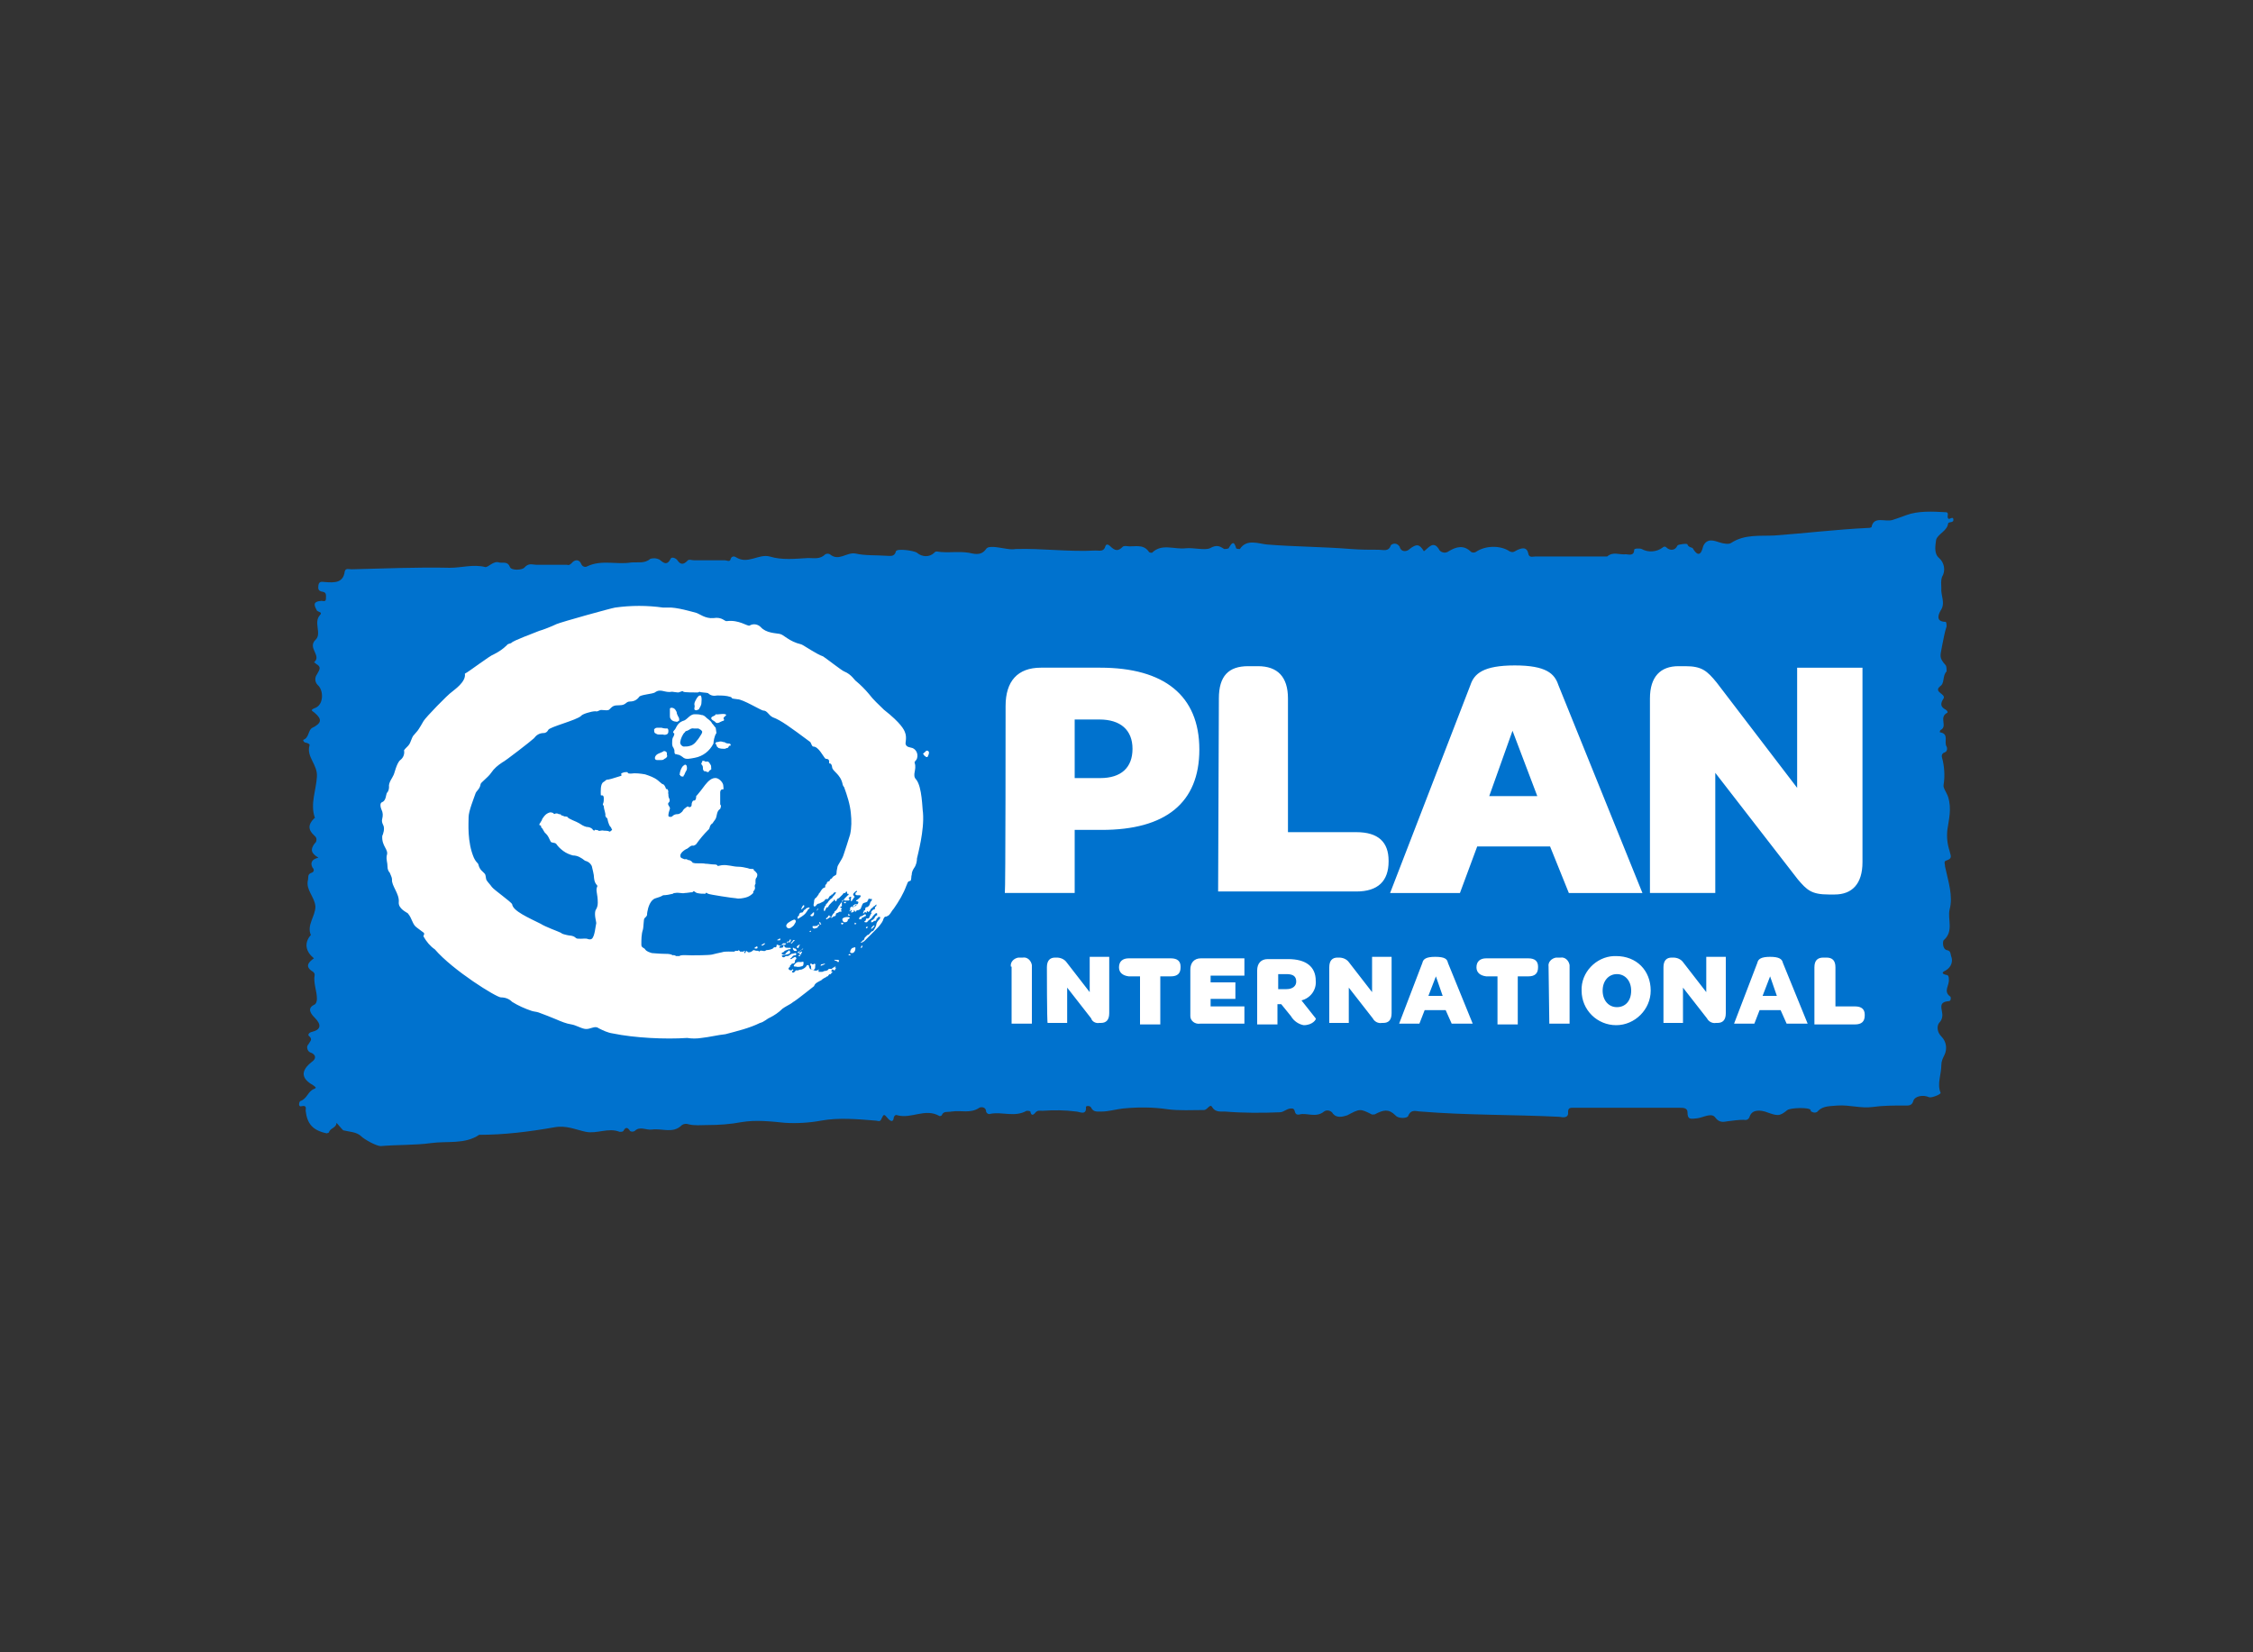 <?xml version="1.0" encoding="utf-8"?>
<!-- Generator: Adobe Illustrator 26.5.0, SVG Export Plug-In . SVG Version: 6.00 Build 0)  -->
<svg version="1.1" id="Laag_1" xmlns="http://www.w3.org/2000/svg" xmlns:xlink="http://www.w3.org/1999/xlink" x="0px" y="0px"
	 viewBox="0 0 300 220" style="enable-background:new 0 0 300 220;" xml:space="preserve">
<rect x="0" y="0" width="300" height="220" fill="#333333" stroke="none"/>
<style type="text/css">
	.st0{fill:#0072CE;}
	.st1{fill:#FFFFFF;}
</style>
<path class="st0" d="M44.8,149.5c0,0.7-0.9,0.7-1,1.3c-0.1,0-0.2,0.1-0.3,0.1c-1.9-0.4-2.6-1.3-2.8-3c0-0.3,0.2-0.8-0.6-0.6
	c-0.4,0.1-0.3-0.6-0.1-0.7c0.9-0.3,1-1.3,1.8-1.6c0.5-0.2,0.1-0.3-0.1-0.5c-1.6-0.9-1.7-1.9-0.2-3.1c0.6-0.4,0.6-0.9,0-1.2
	c-0.4-0.1-0.6-0.4-0.6-0.8c0-0.1,0.1-0.3,0.2-0.4c0.2-0.4,0.6-0.6,0-1.1c-0.1-0.1,0-0.4,0.4-0.5c1.3-0.3,1.3-1,0.4-1.9
	c-0.4-0.4-1.1-1.2-0.1-1.7c0.3-0.1,0.4-0.5,0.4-0.8c0-1.1-0.5-2.1-0.3-3.2c0-0.2-0.1-0.3-0.2-0.4c-1.2-0.7-0.6-1.3,0.1-1.8
	c-1.1-0.9-1.3-2-0.5-3l0.1-0.1c-0.6-1.3,0.6-2.5,0.6-3.8c-0.1-1.3-1.3-2.2-1-3.5c0.1-0.4-0.1-0.8,0.5-1c0.3-0.1,0.4-0.4,0.1-0.7
	c-0.3-0.6-0.1-1.1,0.8-1.3c-1-0.6-1.1-1.1-0.5-1.9c0.3-0.2,0.3-0.7,0.1-0.9l-0.1-0.1c-0.9-0.8-0.9-1.5-0.1-2.3
	c0.1-0.1,0.2-0.1,0.1-0.2c-0.6-1.8,0.2-3.6,0.3-5.4c0.1-1.6-1.4-2.6-1-4.1c0.1-0.2-0.1-0.3-0.4-0.4c-0.3,0-0.5-0.3-0.4-0.4
	c0.8-0.3,0.6-1.3,1.2-1.6c1.2-0.6,1.3-1.1,0.4-1.9c-0.4-0.4-0.9-0.4,0.1-0.8c1-0.5,1-2.3,0.2-3c-0.4-0.4-0.4-1-0.1-1.4
	c0.4-0.7,0.6-1-0.1-1.4c-0.1-0.1-0.2-0.2-0.3-0.2c1.1-0.9-0.9-1.9,0.2-3c0.9-0.8-0.3-2.3,0.6-3.3c0.4-0.4-0.2-0.4-0.4-0.6
	c-0.3-0.6-0.7-1.2,0.6-1.3c0.2,0,0.6,0.2,0.6-0.3c0-0.4,0.1-0.8-0.4-0.9c-0.8-0.1-0.6-0.6-0.6-0.9c0.1-0.6,0.6-0.4,0.9-0.4
	c1.3,0.1,2.4,0.1,2.6-1.4c0.1-0.5,0.6-0.3,0.9-0.3c4.4-0.1,8.7-0.3,13.1-0.2c1.6,0,3.1-0.5,4.7-0.1c0.4,0.1,1.1-0.9,1.9-0.6
	c0.5,0.1,1.1-0.2,1.4,0.6c0.2,0.5,1.6,0.4,1.9,0.1c0.6-0.7,1.1-0.4,1.6-0.4h4.1c0.2,0.1,0.4,0,0.6-0.2c0.4-0.5,1-0.6,1.3,0.1
	c0.1,0.3,0.5,0.5,0.8,0.3h0c1.9-0.9,3.9-0.2,5.8-0.5c0.9-0.1,1.8,0.2,2.6-0.5c0.4-0.1,0.8-0.1,1.2,0.1c0.5,0.4,1,0.9,1.5-0.1
	c0.1-0.3,0.7-0.1,0.9,0.2c0.4,0.6,0.8,0.6,1.3,0.1c0.2-0.3,0.6-0.1,0.9-0.1h4.1c0.3,0,0.7,0.3,0.8-0.2c0.1-0.3,0.4-0.4,0.7-0.2
	c1.6,1,3-0.5,4.5-0.1c1.6,0.5,3.4,0.3,5.1,0.2c0.8,0,1.6,0.2,2.3-0.5c0.2-0.1,0.4-0.1,0.6,0c1.2,1,2.2-0.3,3.4-0.1
	c1.3,0.3,2.7,0.2,4.1,0.3c0.5,0,1.1,0.2,1.3-0.6c0.1-0.4,2.4-0.1,2.8,0.2c0.7,0.6,1.7,0.6,2.3,0c0.2-0.3,0.6-0.1,0.9-0.1
	c1.3,0.1,2.4-0.1,3.7,0.1c0.6,0.1,1.6,0.5,2.3-0.5c0.3-0.5,1.6-0.2,2.3-0.1c0.6,0.1,1.1,0.2,1.7,0.1c3.5-0.1,7,0.4,10.6,0.2
	c0.5,0,1.1,0.2,1.3-0.6c0.1-0.3,0.4-0.2,0.6,0c0.7,0.7,1.1,0.7,1.7,0.1c0.1-0.1,0.3-0.1,0.4-0.1c1.1,0.2,2.3-0.4,3.1,0.8
	c0.1,0.1,0.3,0.1,0.4,0.1c1.3-1.3,3-0.4,4.5-0.6c1-0.1,2.5,0.3,3.2,0c0.9-0.5,1.3-0.3,1.9,0.1c0.2,0,0.4,0,0.6-0.1
	c0.4-0.7,0.7-1.1,1,0c0.1,0.1,0.3,0.1,0.5,0.1c0.9-1.4,2.5-0.7,3.6-0.6c3.7,0.3,7.5,0.3,11.2,0.6c1.3,0.1,2.5,0.1,3.7,0.1
	c0.6,0,1.3,0.3,1.6-0.6c0.3-0.3,0.8-0.3,1.1,0.1c0,0,0.1,0.1,0.1,0.2c0.2,0.6,0.9,0.6,1.3,0.2c0.9-0.7,1.3-0.7,1.9,0.3
	c0.6-0.4,1.3-1.6,2.1-0.1c0.3,0.3,0.8,0.4,1.2,0.1c1-0.6,2-0.9,3,0.1c0.2,0.1,0.4,0.1,0.6,0c1.3-0.9,3.3-0.9,4.5-0.1
	c0.4,0.2,0.6,0.1,0.9-0.1c0.6-0.3,1.4-0.6,1.6,0.4c0.1,0.6,0.6,0.4,0.9,0.4h9.6c0.8-0.7,1.6-0.2,2.5-0.3c0.3,0,1.1,0.3,1.1-0.6
	c0-0.2,0.8-0.2,1-0.1c0.9,0.5,2,0.4,2.8-0.2c0.1-0.1,0.3-0.2,0.5,0l0,0c0.4,0.4,1,0.4,1.3,0c0.1-0.1,0.1-0.2,0.2-0.3
	c0.1-0.1,1.3-0.3,1.3-0.1c0.1,0.4,0.7,0.4,0.7,0.5c1,1.7,1.3,0,1.4-0.3c0.5-1.1,1.5-0.7,2.1-0.5c0.6,0.2,1.3,0.3,1.6,0.1
	c1.8-1.2,3.9-0.9,5.8-1c4.1-0.3,8.2-0.8,12.3-1c0.2,0,0.4,0,0.6-0.1c0.3-1.6,1.9-0.6,2.9-1c0.6-0.2,1.2-0.4,1.7-0.6
	c1.6-0.6,3.5-0.5,5.3-0.4c0.5,0,0.1,0.6,0.3,0.8c0.1,0.3,0.6-0.3,0.7,0.1c0.1,0.6-0.6,0.3-0.7,0.6c-0.1,1-1.4,1.4-1.6,2.2
	c-0.1,0.8-0.3,1.8,0.4,2.4s0.9,1.7,0.4,2.5c-0.2,0.6-0.1,1-0.1,1.5c-0.1,1,0.6,2-0.1,3c-0.1,0.2-0.9,1.5,0.7,1.5
	c0.1,0.2,0.1,0.4,0.1,0.6c-0.3,0.9-0.4,1.7-0.6,2.6c-0.2,1.3-0.5,1.5,0.5,2.6c0.1,0.2,0.1,0.5,0.1,0.8c-0.6,0.6-0.2,1.6-0.9,2
	c0,0,0,0.1-0.1,0.1c-0.6,0.7,0.9,0.9,0.6,1.5c-0.4,0.6-0.5,1.1,0.3,1.5c0.1,0.1,0.3,0.2,0.2,0.4c-1.2,0.6,0.1,1.8-0.9,2.3
	c-0.1,0.1-0.1,0.2-0.1,0.3c1.3,0.2,0.5,1.3,0.9,1.9c0.1,0.2,0.1,0.5-0.1,0.7c-0.1,0-0.1,0.1-0.2,0.1c-0.3,0.1-0.4,0.4-0.3,0.7
	c0.3,1.1,0.4,2.4,0.2,3.6c-0.1,0.4,0.4,1,0.6,1.6c0.5,1.6,0.1,3-0.1,4.4c-0.1,1,0,1.9,0.3,2.8c0.1,0.6,0.5,1-0.5,1.3
	c-0.3,0.1-0.1,0.5-0.1,0.8c0.4,1.9,1.1,3.9,0.6,5.7c-0.3,1.3,0.6,2.9-0.8,4.1c-0.1,0.1-0.2,1.1,0.4,1.3c0.6,0.1,0.5,0.5,0.6,0.8
	c0.3,0.7,0,1.5-0.7,1.9c-0.4,0.2-0.7,0.4,0,0.6c0.3,0,0.4,0.2,0.4,0.5v0.1c0.1,0.8-0.8,1.6,0.2,2.3c0.1,0.1,0.1,0.6-0.2,0.6
	c-1.3,0.1-1,0.8-0.9,1.5c0.1,0.5,0,1-0.4,1.4c-0.3,0.4-0.3,1.2,0.3,1.8c0.7,0.7,0.8,1.7,0.4,2.5c-0.2,0.4-0.4,0.8-0.4,1.3
	c0,1.3-0.6,2.5-0.1,3.7c0.1,0.2-1.2,0.7-1.5,0.6c-0.9-0.4-1.9-0.1-2.1,0.4c-0.2,0.8-0.7,0.7-1.3,0.7c-1.4,0-2.8,0-4.2,0.2
	c-1.5,0.2-3-0.3-4.6-0.2c-0.9,0.1-1.9,0-2.6,0.7c-0.2,0.3-0.6,0.3-0.9,0.1c-0.1,0-0.1-0.1-0.1-0.2c-0.2-0.4-2.7-0.3-3.1,0
	c-1.1,0.9-1.3,0.8-3,0.2c-0.4-0.1-1.6-0.4-2,0.6c-0.1,0.4-0.4,0.6-0.8,0.5h0c-0.7,0-1.4,0.1-2.2,0.2c-0.5,0.1-1.1,0.2-1.6-0.5
	s-1.6,0-2.4,0.1c-0.9,0.1-1.3,0.2-1.3-0.8c0-0.6-0.6-0.6-1-0.6h-14c-0.4,0-0.9-0.1-0.9,0.5c0.1,0.9-0.6,0.8-1.2,0.7
	c-6.1-0.3-12.3-0.2-18.4-0.7c-0.6,0-1.3-0.4-1.7,0.6c-0.1,0.3-1.3,0.4-1.7-0.1c-0.9-0.9-1.6-0.7-2.6-0.2c-0.1,0.1-0.3,0.1-0.5,0.1
	c-1.6-0.8-1.6-0.8-3.3,0.1c-0.6,0.2-1.4,0.4-1.9-0.2c-0.2-0.4-0.8-0.6-1.2-0.3l0,0c-1.1,0.9-2.3,0.1-3.3,0.4
	c-0.8,0.1-0.4-0.7-0.9-0.8c-0.7-0.1-1.1,0.5-1.7,0.5c-2.4,0.1-4.9,0.1-7.3-0.1c-0.6,0-1.3,0.1-1.7-0.6c-0.3-0.5-0.6,0.4-1.1,0.4
	c-1.6,0-3.3,0.1-4.8-0.1c-2-0.3-4-0.3-6-0.1c-0.9,0.1-1.9,0.4-2.8,0.4c-0.6,0-1.1,0.1-1.4-0.5c-0.1-0.3-0.7-0.3-0.7-0.1
	c0.1,1.2-0.9,0.6-1.3,0.6c-1.5-0.2-3-0.2-4.5-0.1c-0.3,0-0.6-0.1-0.9,0.2c-0.3,0.4-0.6,0.5-0.7-0.1c-0.1-0.1-0.3-0.1-0.5-0.1
	c-1.6,0.9-3.2,0.1-4.8,0.4c-0.2,0.1-0.5,0-0.6-0.3c0,0,0,0,0-0.1c-0.1-0.6-0.8-0.5-0.9-0.4c-1.2,0.8-2.4,0.3-3.7,0.5
	c-0.5,0.1-1.1-0.1-1.3,0.5c-0.1,0.1-0.2,0.1-0.3,0.1c-1.9-1.1-3.7,0.4-5.6-0.1c-0.2-0.1-0.4,0-0.5,0.3c0,0,0,0.1,0,0.1
	c-0.1,0.6-0.5,0.3-0.7,0.1c-0.6-0.7-0.6-0.7-0.9-0.1c-0.2,0.6-0.5,0.3-0.9,0.3c-2.4-0.2-4.9-0.4-7.1,0c-1.6,0.3-3.3,0.4-4.9,0.3
	c-1.9-0.2-3.9-0.4-5.7-0.1c-1.6,0.3-3.1,0.4-4.7,0.4c-0.8,0-1.6,0.1-2.4-0.1c-0.3-0.1-0.6-0.1-0.9,0.1c-1.2,1.2-2.6,0.4-4,0.6
	c-0.8,0.1-1.6-0.5-2.3,0.2c-0.2,0.1-0.4,0.1-0.6,0l0,0c-0.3-0.5-0.6-0.6-0.9,0c-0.1,0.1-0.3,0.1-0.5,0.1c-1.5-0.6-3,0.3-4.5,0
	c-1.4-0.3-2.6-0.9-4.2-0.6c-3.4,0.6-6.7,1-10,1c-1.9,1.3-4.3,0.8-6.4,1.1c-2.2,0.3-4.4,0.2-6.7,0.4c-0.6,0-2.2-0.9-2.6-1.3
	c-0.6-0.6-1.6-0.6-2.4-0.8C45.3,150.1,45.1,149.8,44.8,149.5"/>
<path class="st1" d="M134.6,128.7c-0.1-0.6,0.4-1.1,1-1.2h0.6c0.6-0.1,1.1,0.4,1.2,1v7.8h-2.7V128.7z M139.4,128.8
	c0-0.9,0.4-1.3,1.1-1.3h0.2c0.5,0,1,0.2,1.3,0.6l3.1,4v-4.7h2.6v7.5c0,0.9-0.4,1.3-1.1,1.3h-0.2c-0.5,0.1-1-0.2-1.1-0.6l-3.2-4.1
	v4.7h-2.6C139.4,136.2,139.4,128.8,139.4,128.8z M149,128.8c0-0.8,0.5-1.2,1.3-1.2h5.6c0.9,0,1.3,0.4,1.3,1.1v0.1
	c0,0.8-0.4,1.2-1.3,1.2h-1.4v6.4h-2.7v-6.4h-1.5C149.5,129.9,149,129.5,149,128.8 M158.5,135v-5.9c0-0.9,0.5-1.5,1.4-1.5h5.8v2.3
	h-4.5v0.9h3.3v2.2h-3.3v1h4.5v2.3h-5.9c-0.7,0.1-1.3-0.4-1.3-1L158.5,135 M171.9,135.3l-1.3-1.6h-0.5v2.7h-2.7v-7.2
	c0-0.9,0.5-1.5,1.4-1.5h2.7c2.4,0,3.7,1,3.7,2.9c0.1,1.2-0.7,2.3-1.9,2.6l1.9,2.4c0.1,0.1-0.4,0.9-1.6,0.9
	C173,136.4,172.3,136,171.9,135.3 M170.1,131.7h1.2c0.8,0,1.3-0.4,1.3-1c0-0.7-0.4-1-1.3-1h-1.1v2L170.1,131.7L170.1,131.7z
	 M177,128.8c0-0.9,0.4-1.3,1.1-1.3h0.2c0.5,0,1,0.2,1.3,0.6l3.1,4v-4.7h2.6v7.5c0,0.9-0.4,1.3-1.1,1.3h-0.2c-0.5,0.1-1-0.2-1.2-0.6
	l-3.2-4.1v4.7H177L177,128.8L177,128.8z M192.5,134.5h-2.8l-0.7,1.8h-2.7l3.1-8.1c0.1-0.5,0.5-0.8,1.7-0.8c1.3,0,1.6,0.3,1.7,0.8
	l3.3,8.1h-2.8L192.5,134.5z M190.2,132.6h1.9l-0.9-2.6L190.2,132.6z M196.6,128.8c0-0.8,0.5-1.2,1.3-1.2h5.6c0.9,0,1.3,0.4,1.3,1.1
	v0.1c0,0.8-0.4,1.2-1.3,1.2h-1.4v6.4h-2.7v-6.4h-1.5C197.1,129.9,196.6,129.5,196.6,128.8 M206.2,128.7c-0.1-0.6,0.4-1.1,1-1.2h0.6
	c0.6-0.1,1.1,0.4,1.2,1v7.8h-2.7L206.2,128.7L206.2,128.7z M210.6,131.9c-0.1-2.4,1.9-4.5,4.3-4.6h0.3c2.7,0,4.6,1.9,4.6,4.6
	c0,2.5-2.1,4.6-4.6,4.6C212.7,136.5,210.6,134.5,210.6,131.9 M217.2,131.9c0-1.3-0.8-2.2-1.9-2.2s-1.9,0.9-1.9,2.2
	c0,1.3,0.8,2.2,1.9,2.2S217.2,133.3,217.2,131.9 M221.5,128.8c0-0.9,0.4-1.3,1.1-1.3h0.2c0.5,0,1,0.2,1.3,0.6l3.1,4v-4.7h2.6v7.5
	c0,0.9-0.4,1.3-1.1,1.3h-0.2c-0.5,0.1-1-0.2-1.2-0.6l-3.2-4.1v4.7h-2.6L221.5,128.8L221.5,128.8z M237.1,134.5h-2.8l-0.7,1.8h-2.7
	l3.1-8.1c0.1-0.5,0.5-0.8,1.7-0.8c1.2,0,1.6,0.3,1.7,0.8l3.3,8.1h-2.8L237.1,134.5L237.1,134.5z M234.7,132.6h1.9l-0.9-2.6
	L234.7,132.6L234.7,132.6z M241.6,128.8c0-0.9,0.4-1.3,1.2-1.3h0.4c0.8,0,1.2,0.4,1.2,1.3v5.2h2.6c0.9,0,1.3,0.4,1.3,1.1v0.1
	c0,0.8-0.4,1.2-1.3,1.2h-5.4V128.8z M133.9,94c0-3.3,1.6-5.1,4.7-5.1h7.9c8.5,0,13.2,3.7,13.2,10.9c0,7.1-4.5,10.7-13,10.7h-3.6v8.4
	h-9.3C133.9,118.8,133.9,94,133.9,94z M143.1,103.6h3.4c2.8,0,4.3-1.4,4.3-3.9s-1.6-3.9-4.4-3.9h-3.3L143.1,103.6L143.1,103.6z
	 M162.3,93c0-3,1.3-4.3,3.9-4.3h1.3c2.6,0,4,1.4,4,4.3v17.8h9.1c2.9,0,4.3,1.3,4.3,3.8v0.1c0,2.6-1.4,4-4.3,4h-18.4L162.3,93
	L162.3,93L162.3,93z M206.4,112.7h-9.7l-2.3,6.2h-9.3l10.7-27.7c0.5-1.5,1.7-2.6,5.9-2.6c4.2,0,5.3,1.1,5.8,2.6l11.2,27.7h-9.8
	L206.4,112.7L206.4,112.7z M198.3,106h6.4l-3.3-8.7L198.3,106z M219.7,93c0-2.9,1.4-4.3,3.8-4.3h0.9c2.2,0,2.9,0.6,4.2,2.2l10.7,14
	v-16h8.7v25.9c0,2.9-1.4,4.3-3.7,4.3h-0.8c-2.3,0-2.9-0.6-4.1-2l-11-14.2v16h-8.7L219.7,93L219.7,93z M60.2,92.1
	c-0.6,0.4-3.5,3.4-3.8,3.9c-0.1,0.2-0.7,1.2-0.8,1.3c-0.1,0.1-0.5,0.6-0.6,0.7c-0.1,0.1-0.4,1-0.5,1.1c-0.1,0.2-0.6,0.6-0.7,0.8
	c0.1,0.5-0.1,1-0.5,1.3c-0.5,0.4-0.8,1.9-0.9,2c-0.1,0.3-0.7,1-0.6,1.6c0,0.3-0.1,0.6-0.3,0.8c-0.1,0.2-0.1,1-0.6,1.2
	c-0.4,0.1-0.2,0.8-0.1,1c0.2,0.4,0.2,0.8,0.1,1.2c-0.1,0.3,0,0.6,0.1,0.8c0.3,0.5,0,1.3-0.1,1.5c-0.1,1.4,0.9,1.8,0.6,2.6
	c-0.1,0.6,0.1,0.9,0.1,1.5c0,0.3,0.1,0.6,0.3,0.8c0.1,0.3,0.3,0.6,0.3,0.9c-0.1,0.8,1,1.9,0.9,3c-0.1,0.9,1.1,1.4,1.2,1.5
	c0.6,0.7,0.6,1.5,1.2,1.9c0.3,0.2,0.5,0.4,0.8,0.6c0.4,0.2,0,0.5,0.1,0.6c0.4,0.7,0.9,1.3,1.5,1.7c2.4,2.8,8.2,6.4,8.8,6.4
	c0.6,0,1.1,0.2,1.5,0.6c0.8,0.5,1.7,0.9,2.6,1.2c0.3,0.1,0.6,0.1,0.9,0.2c0.3,0.1,2.1,0.8,2.3,0.9c0.7,0.3,1.4,0.6,2.1,0.7
	c0.6,0.1,1.2,0.5,1.8,0.6c0.7,0.1,1.3-0.5,1.8-0.1c0.6,0.3,1.2,0.6,1.9,0.7c2.9,0.6,7,0.8,9.9,0.6c0.6,0.1,1.3,0.1,1.9,0
	c1-0.1,2.2-0.4,3.2-0.5c1.5-0.4,3.2-0.8,4.6-1.5c0.5-0.1,1-0.6,1.3-0.7c0.6-0.3,1.2-0.7,1.7-1.2c0.1-0.1,1-0.6,1-0.6
	c0.2-0.1,0.4-0.3,0.6-0.4c0.2-0.1,2.6-2,2.6-2c0.1-0.4,0.6-0.6,1-0.8c0-0.1,0.1-0.1,0.1-0.1c0.1-0.1,0.3-0.2,0.5-0.3
	c0.1-0.1,0.1-0.1,0.2-0.1l0.1-0.1c0-0.1,0-0.1,0.1-0.1c0,0,0-0.1,0.1-0.1c0.1,0,0.1,0.1,0.1,0l0.1-0.1c0,0,0-0.1,0.1-0.1
	c0.1-0.1,0.1-0.1,0-0.1c-0.1,0-0.1-0.1-0.1-0.1c0-0.1,0.1-0.2,0.1-0.2s0.1,0,0.2,0c0,0.1,0.1,0.1,0.1,0.1c0.1,0,0.1-0.1,0.1-0.1
	s0-0.1,0.1-0.1c0.1-0.1-0.1-0.1-0.1-0.1c-0.1,0,0-0.1,0.1-0.1c0-0.1-0.1-0.1-0.1-0.1c-0.1,0-0.1,0.1-0.2,0.1l-0.1,0.1h-0.1v0.1
	c0,0.1-0.1,0-0.1,0h-0.3c0,0-0.1,0-0.1,0.1c-0.1,0-0.1,0.1-0.1,0.1c-0.1,0-0.3,0.1-0.5,0.1c-0.1,0.1-0.2,0.1-0.3,0.1H109l0,0
	L109,129c0,0.1-0.1,0.2-0.2,0.2c-0.2,0.1-0.4,0-0.6-0.1c-0.4,0-0.4-0.2-0.5-0.5c0-0.1,0-0.1-0.1-0.1h-0.1c-0.1,0-0.1,0.1-0.1,0.1
	c-0.1,0.2-0.4,0.4-0.7,0.5c-0.1,0-0.3,0-0.4,0.1c-0.1,0-0.2,0-0.3,0c-0.1,0-0.1,0.1-0.1,0.1s-0.1,0.1-0.1,0.1
	c-0.1,0.1-0.1,0.1-0.2,0.1c-0.1,0-0.2-0.1-0.1-0.2c0.1-0.1,0.2-0.1,0.1-0.2c0-0.1-0.1,0-0.1,0c-0.1,0.1-0.1,0.1-0.2,0.1
	c-0.1,0-0.3-0.1-0.3-0.2v-0.1l0.1-0.1l0.1-0.1v-0.1c0-0.1,0.1-0.1,0.1-0.1c0.1-0.1,0.1-0.2,0.2-0.2c0.1,0,0.2,0,0.3-0.1
	c0.1-0.1,0-0.2,0.1-0.4c0.1-0.1,0.2-0.1,0.1-0.3s-0.3,0-0.5,0.1c-0.1,0.1-0.1,0.1-0.2,0.1c-0.1,0-0.1-0.1,0-0.1l0.2-0.2
	c0-0.1,0.2-0.2,0.3-0.2c0.1,0,0.2,0,0.2-0.1c0.1-0.1,0-0.2-0.1-0.2c-0.1,0-0.3,0.1-0.5,0.1c-0.1,0.1-0.2,0.1-0.3,0.2
	c-0.1,0.1-0.2,0.1-0.3,0.1h-0.1c-0.1,0-0.2,0.1-0.2,0.1c-0.1,0.1-0.3,0.1-0.4-0.1c0-0.1,0.1-0.1,0.1-0.1c0,0,0.4-0.1,0.5-0.1
	c0.1,0,0.3-0.1,0.4-0.1c0,0,0-0.1,0.1-0.1c0.1-0.1-0.1-0.5-0.2-0.3c-0.1,0.1-0.3,0.2-0.4,0.4c-0.1,0.1-0.2,0.1-0.3,0.1
	c-0.1,0-0.3-0.1-0.2-0.2c0.1-0.1,0.1-0.1,0.2-0.1l0.2-0.2l0.5-0.2c0.1,0,0.3,0,0.3-0.1c0-0.1-0.1-0.1-0.1-0.1h-0.3
	c-0.1,0-0.3,0-0.4-0.1c-0.1-0.1,0-0.2-0.1-0.2c-0.2,0-0.1,0.1-0.1,0.2c-0.1,0.1-0.3,0.1-0.5,0.1c-0.1-0.1,0.1-0.3,0.2-0.3
	c0.1-0.1,0.3-0.1,0.4-0.1h0.1c0.1,0,0.1-0.1,0.1-0.1c0.1,0,0.1-0.1,0-0.1h-0.3c-0.1,0.1-0.2,0.1-0.2,0.2c-0.1,0.1-0.2,0.1-0.3,0.1
	c-0.1,0-0.1-0.1-0.3-0.1c-0.1-0.1-0.1,0.1-0.1,0.2c0,0.1-0.2,0.2-0.3,0.1l-0.2,0.2c-0.2,0.1-0.5,0.2-0.8,0.2c-0.1,0-0.2,0.1-0.2,0.1
	c-0.2,0.1-0.5-0.1-0.7,0l-0.1,0.1c-0.1,0-0.1-0.1-0.1-0.1c-0.2,0-0.4,0-0.6-0.1c-0.1,0-0.2,0.1-0.2,0.1c-0.1,0.1-0.3,0.2-0.5,0.2
	c-0.1,0-0.2-0.1-0.2-0.1c0-0.1-0.1-0.1-0.2,0l0,0c0,0.1-0.1,0.2-0.1,0.2c-0.1,0-0.1,0-0.1-0.1c0-0.1,0.1-0.1,0.1-0.1
	c0-0.1,0-0.1-0.1-0.1l-0.1,0.1h-0.4c-0.1,0-0.1,0-0.1-0.1c-0.1,0-0.1-0.1-0.1-0.1c-0.1,0-0.1,0.1-0.1,0.1h-0.2c-0.1,0-0.1,0-0.2,0
	l-0.1,0.1H97c-0.3,0-0.6,0-0.9,0.1c-0.5,0.1-0.9,0.2-1.3,0.3c-0.5,0.1-2.4,0.1-2.7,0.1s-1.6-0.1-1.6,0.1H90
	c-0.1-0.1-0.1-0.1-0.2-0.1c-0.2-0.1-0.1,0.1-0.4-0.1c-0.3-0.1-0.6-0.1-0.9-0.1c-0.6,0-1.6-0.1-1.7-0.1c-0.3-0.1-0.7-0.2-0.9-0.5
	c-0.1-0.2-0.5-0.2-0.5-0.6c0-0.7,0-1.4,0.2-2c0.1-0.3,0.1-1.4,0.2-1.5s0-0.1,0.1-0.1c0.4-0.4,0.2-0.4,0.3-0.8
	c0.1-0.6,0.4-1.6,1.1-1.8c0.3-0.1,0.7-0.2,1-0.4c0.4,0,0.9-0.1,1.3-0.2c0.1-0.1,0.2-0.1,0.3-0.1c0.5-0.1,0.9,0.1,1.3,0
	c0.3,0,0.7-0.1,1-0.1c0.1,0,0-0.1,0.1-0.1c0.2-0.1,0.2,0.1,0.5,0.2c0.4,0.1,0.7,0.1,1.1,0.1c0.1,0,0-0.1,0.1-0.1
	c0.1-0.1,0.2,0.1,0.3,0.1c0.1,0.1,3.4,0.6,3.7,0.6c0.4,0.1,0.9,0,1.3-0.1c0.4-0.1,0.7-0.3,1-0.6c0-0.1,0-0.1,0-0.2
	c0.2-0.2,0.3-0.4,0.2-0.7c0-0.1,0-0.2,0.1-0.3c0-0.1,0-0.3,0-0.4c0-0.1,0-0.3,0.1-0.4c0.1-0.1,0.2-0.4,0.1-0.6
	c-0.1-0.1-0.2-0.3-0.4-0.4c-0.1-0.1,0,0,0-0.1c-0.1-0.1-0.1-0.1-0.2-0.1c-0.2,0-0.4,0-0.6-0.1c-0.4-0.1-0.9-0.2-1.3-0.2
	c-0.7,0-1.4-0.3-2.2-0.2c-0.1,0-0.4,0.1-0.5,0.1c-0.1,0,0-0.2-0.5-0.2c-0.4,0-0.8-0.1-1.2-0.1c-0.3-0.1-1.4,0-1.5-0.1
	c-0.1,0-0.2,0-0.2-0.1c-0.1-0.1-0.3-0.3-0.6-0.3c-0.1,0-0.1,0-0.1-0.1c-0.1,0-0.3,0-0.4,0c-0.1-0.1-0.5-0.1-0.5-0.4
	c-0.1-0.4,0.6-0.9,0.9-1c0.2-0.1,0.5-0.5,0.8-0.4c0.1,0,0.3-0.1,0.4-0.2c0.5-0.7,1-1.3,1.6-1.9c0.3-0.2,0.1-0.6,0.6-0.9
	c0.1-0.2,0.3-0.4,0.4-0.6c0.2-0.4,0.1-1,0.6-1.3l0.1-0.3c0-0.1,0-0.2-0.1-0.3c0-0.1,0-0.3,0-0.4v-1.2c0-0.2,0.1-0.4,0.3-0.4h0.1
	c0.1,0,0-0.4,0-0.6c-0.1-0.4-0.5-0.8-0.9-0.9c-0.6-0.1-1.1,0.4-1.5,0.9c-0.2,0.3-1,1.3-1.1,1.4c-0.2,0.1,0,0.2-0.2,0.6
	c-0.1,0.1-0.2,0.1-0.3,0.1c-0.1,0.1-0.2,0.3-0.2,0.5c0,0.1,0,0.2-0.1,0.3c-0.3,0.2-0.3-0.1-0.5,0c-0.6,0.4-0.6,0.6-0.6,0.6
	c-0.2,0.2-0.4,0.4-0.7,0.4c-0.3,0-0.5,0.1-0.7,0.3c-0.1,0.1-0.5,0.1-0.5-0.1c0-0.3,0.1-0.6,0.2-0.9c0.1-0.3-0.5-0.6-0.1-0.9
	c0.1-0.1,0.1-0.4,0-0.5c-0.1-0.2-0.1-0.4-0.1-0.6c-0.1-0.2,0.1-0.2-0.1-0.6c-0.1-0.1-0.2,0.1-0.3-0.3c-0.1-0.2-0.2-0.4-0.4-0.4
	c-0.1-0.1-0.4-0.3-0.6-0.5c-0.5-0.4-1.1-0.6-1.7-0.8c-0.6-0.1-1.3-0.2-1.9-0.1c-0.1,0-0.4,0-0.4-0.1c0,0,0-0.1-0.1-0.1
	c-0.2,0-0.4,0-0.6,0.1c-0.4,0.1,0,0.3-0.2,0.4c-0.3,0.1-1,0.3-1.3,0.4c-0.1,0-0.3,0.1-0.5,0.1c-0.2,0-0.2,0.1-0.5,0.3
	c-0.5,0.2-0.4,1.4-0.4,1.7c0,0.1,0,0.1,0.1,0.1h0.1c0.1,0,0.2,0.1,0.2,0.4c0,0.2,0,0.5-0.1,0.7c-0.1,0.3,0.1,0.1,0.1,0.4
	s0.3,1,0.2,1.2c0,0.1,0.1,0.1,0.1,0.2c0,0,0,0.1,0.1,0.1c0.1,0,0.1,0.3,0.2,0.6c0.1,0.2,0.1,0.4,0.3,0.6c0.1,0.1,0.1,0.1,0.1,0.2
	c0.1,0.1,0.1,0.1,0.1,0.2c-0.1,0.1-0.3,0.3-0.4,0.2c-0.1-0.1-0.6-0.1-0.7-0.1c-0.3-0.1-0.6,0.1-0.7,0c-0.1-0.1-0.3-0.1-0.4-0.1
	c-0.1-0.1-0.1,0.1-0.2,0.1c-0.1-0.1-0.2-0.1-0.2-0.2c-0.2-0.2-0.5-0.3-0.8-0.3c-0.4-0.1-0.7-0.3-1-0.5c-0.3-0.2-1.5-0.6-1.5-0.8
	c-0.1-0.1-0.4-0.1-0.5-0.1c0-0.1-0.4-0.1-0.4-0.2c0-0.1-0.2-0.1-0.3-0.1c-0.1-0.1-0.3-0.1-0.4-0.1c-0.1,0.1-0.2,0.1-0.3,0
	c-0.1-0.1-0.1-0.1-0.2-0.1c-0.2-0.1-0.4,0-0.6,0.1c-0.2,0.1-0.4,0.3-0.6,0.6c-0.1,0.1-0.1,0.2-0.2,0.4c-0.1,0.1-0.1,0.2-0.2,0.3
	c-0.1,0.1-0.1,0.3,0,0.3c0,0,0.1,0,0.1,0c0.1,0.1,0,0.2,0.1,0.3c0.2,0.1,0.3,0.6,0.6,0.8c0.3,0.3,0.4,0.6,0.6,1
	c0.1,0.3,0.6,0.1,0.8,0.4c0.2,0.3,0.5,0.6,0.9,0.9c0.4,0.3,0.9,0.5,1.3,0.6c0.6,0,1.1,0.3,1.6,0.7c0.4,0.1,0.7,0.3,0.9,0.7
	c0.1,0.5,0.3,1.1,0.3,1.6c0.1,1,0.6,0.9,0.4,1.2c-0.2,0.5,0.1,0.9,0.1,2.1c0,0.4-0.1,0.7-0.3,1c-0.2,0.6,0.1,1.5,0.1,1.7
	c-0.1,0.4-0.2,1.8-0.6,2.1c-0.1,0.1-0.4,0.1-0.6,0c-0.3-0.1-1.3,0.1-1.5-0.1c-0.4-0.4-0.9-0.3-1.2-0.4c-0.3-0.1-0.6-0.1-0.8-0.3
	c-0.4-0.2-2.1-0.8-2.7-1.2c-1.6-0.8-3.7-1.7-3.8-2.6c-0.1-0.3-2.4-1.9-2.7-2.3c-0.2-0.3-0.6-0.7-0.7-0.9c-0.1-0.1-0.1-0.6-0.2-0.8
	c-0.3-0.4-0.7-0.5-0.9-1.3c-0.1-0.3-0.2-0.1-0.6-0.9c-0.9-2.1-0.7-4.6-0.7-5.4c0-0.8,0.7-2.5,0.9-3.1c0.1-0.4,0.6-0.6,0.7-1.3
	c0-0.2,1-0.9,1.4-1.5c0.4-0.6,0.9-1,1.5-1.4c0.3-0.1,3.9-2.9,4.2-3.2c0.3-0.4,0.7-0.7,1.3-0.7c0.3,0,0.5-0.2,0.6-0.4
	c0.1-0.4,3.8-1.3,4.4-1.9c0.1-0.2,1.3-0.6,1.9-0.6c0.1,0,0.1,0.1,0.5-0.1c0.3-0.2,0.9,0.1,1.3-0.1c0.5-0.5,0.6-0.6,1.4-0.6
	c0.9,0,0.8-0.5,1.4-0.5c0.5,0,0.9-0.2,1.2-0.6c0.1-0.3,1.8-0.4,2.1-0.6c0.8-0.6,1.3,0.1,2.3-0.1c0.1,0,0.6,0.1,0.8,0.1
	c0.2,0,0.6-0.3,0.7-0.1c0.1,0.1,1.6,0.1,1.9,0.1c0.1,0,0.2-0.1,0.3-0.1c-0.1,0.1,0.9,0.1,1.1,0.2c0.3,0.3,0.7,0.4,1.2,0.3
	c0.6,0,1.2,0,1.8,0.2c0.3,0.1-0.2,0.2,0.9,0.3c0.7,0,3,1.4,3.4,1.5c0.6,0,0.7,0.6,1.3,0.9c1.1,0.4,2.3,1.3,5,3.3
	c0.1,0.1,0.2,0.6,0.4,0.6c0.7,0,1.3,1.3,1.6,1.6c0.1,0.1,0.6-0.1,0.5,0.6c0,0.1,0.3-0.1,0.4,0.5c0,0.6,1.1,0.9,1.4,2.3
	c0,0.1,0.1,0.3,0.2,0.4c0.4,1.1,0.8,2.3,0.9,3.5c0.1,0.9,0.1,1.9-0.1,2.8c-0.3,1-0.6,1.9-0.9,2.8c-0.2,0.6-0.8,1.3-0.8,1.6
	c0,0.1-0.1,0.4-0.1,0.6c0,0.1,0,0.3-0.1,0.4c-0.2,0.1-0.4,0.2-0.5,0.4c0,0.1-0.3,0.1-0.3,0.3c0,0.2-0.4,0.1-0.4,0.4
	c0,0.1-0.3,0.2-0.2,0.5c-0.1,0.1-0.1,0.1-0.2,0.1c-0.2,0.1-0.4,0.4-0.5,0.6c-0.1,0.1-0.2,0.2-0.2,0.3c-0.1,0.1-0.2,0.3-0.3,0.4
	c-0.1,0.1-0.2,0.1-0.2,0.2c-0.1,0.1-0.1,0.3-0.1,0.4c0,0.1-0.2,0.6,0.1,0.6c0.1-0.1,0.2-0.1,0.2-0.2c0.1-0.1,0.2-0.2,0.4-0.2
	c0.2-0.1,0.4-0.2,0.6-0.3c0.1-0.1,0.2-0.3,0.3-0.3h0.2c0,0,0.1,0,0.1-0.1c0.1-0.1,0.1-0.2,0.2-0.3c0.1-0.1,0.1,0,0.2-0.1
	c0-0.1,0-0.1,0.1-0.1c0.1,0,0.1,0,0.1-0.1c0.1,0,0.1-0.1,0.1-0.1c0.1-0.1,0.2-0.1,0.3-0.1c0.1,0.1-0.4,0.6-0.4,0.6
	c-0.1,0.1-0.1,0.3-0.3,0.5l-0.3,0.3c-0.1,0-0.1,0.1-0.1,0.1c0,0.1-0.1,0.1-0.1,0.1l-0.2,0.2c-0.1,0.1-0.1,0.1-0.1,0.2
	c-0.1,0.1-0.1,0.3-0.1,0.4c0,0.1,0.1,0.1,0.1,0.1c0.1-0.1,0.1-0.1,0.1-0.2c0.1-0.1,0.1-0.1,0.1-0.2c0.1-0.1,0.1-0.1,0.2-0.1
	c0.1,0,0.1-0.1,0.1-0.1c0.1-0.2,0.2-0.3,0.4-0.5l0.2-0.2c0.1,0,0.1,0,0.1-0.1c0-0.1,0-0.1,0.1-0.1c0.1,0,0.1,0.1,0.1,0.1
	c0,0.1,0,0.1,0.1,0.1c0.1,0,0.1-0.1,0.1-0.1c0-0.1,0.1-0.2,0.1-0.2c0.1-0.1,0.1-0.1,0.2-0.1l0.3-0.3l0.2-0.2
	c0.1-0.1,0.1-0.2,0.2-0.2h0.1c0.1,0,0.1,0,0.1-0.1l0.1-0.1c0.1,0,0.1,0.1,0.1,0.2v0.1h0.1c0.1,0,0.1,0,0.1,0.1
	c0,0.1-0.1,0.1-0.1,0.1l-0.3,0.3l-0.1,0.1c-0.1,0.1-0.2,0.3-0.4,0.5c-0.1,0.1-0.2,0.2-0.3,0.4c-0.1,0.1-0.2,0.3-0.3,0.5
	c-0.1,0.1-0.2,0.3-0.3,0.3c-0.1,0.1-0.1,0.1-0.1,0.2c0,0.1-0.1,0.1-0.1,0.1c-0.1,0.1-0.2,0.3-0.3,0.5c0,0.1,0,0.2,0.1,0.1
	c0-0.1,0.1-0.1,0.1-0.1c0.1-0.1,0.1-0.1,0.2-0.1c0.1,0,0.2-0.1,0.2-0.2c0-0.1,0-0.2,0.1-0.2c0.1-0.1,0.1,0,0.2-0.1
	c0.1,0,0.1-0.1,0.2-0.1c0.1,0,0.2,0,0.2-0.1v-0.1c0-0.1-0.1-0.1,0-0.1l0.1-0.1c0-0.1,0-0.1-0.1-0.1c-0.1,0-0.1-0.1-0.1-0.1
	c0-0.1,0-0.1,0.1-0.1s0.1-0.1,0.1-0.1V120c0,0,0-0.1,0.1-0.1l0.1-0.1c0.1,0,0.1,0.1,0.2,0.1h0.5c0.1,0,0.1,0,0.1-0.1v-0.1
	c0-0.1-0.1-0.1-0.1-0.1c0-0.1,0-0.1,0.1-0.1c0-0.1,0.1-0.1,0.1-0.1c0.1,0,0.3,0.2,0.5,0.1c0.1,0,0.1-0.1,0.1-0.1l-0.1-0.1
	c0,0,0-0.1-0.1-0.1c0-0.1,0-0.2,0.1-0.3l0.2-0.2c0.1,0,0.1-0.1,0.1-0.1c0.1,0,0.1,0.1,0.1,0.1c0,0.1,0,0.1-0.1,0.1
	c-0.1,0.1-0.1,0.2-0.1,0.3c0.1,0.1,0.2,0.1,0.3,0.1h0.3c0.1,0,0.1,0.1,0.1,0.1c0,0.1-0.1,0.2-0.1,0.2l-0.2,0.2c-0.1,0-0.1,0-0.1,0.1
	c-0.1,0-0.2,0.1-0.2,0.1c0,0.1,0,0.1,0.1,0.1c0.1,0,0.2,0.1,0.2,0.1c0,0.2-0.1,0.3-0.3,0.4c-0.1,0-0.2,0.1-0.2,0.1l-0.1,0.1
	l-0.1,0.1c-0.1,0-0.1,0-0.1-0.1h-0.1l-0.1,0.1c0,0-0.1,0-0.1,0.1v0.3c0,0-0.1,0.1-0.1,0.1c0,0.1,0.1,0,0.1,0c0.1,0,0.1-0.1,0.1-0.1
	c0.1-0.1,0.1,0.1,0.1,0.1c0,0.1-0.1,0.1-0.1,0.1s0,0.1,0.1,0.1c0.1,0,0.2-0.1,0.3-0.1c0-0.1,0-0.1,0-0.2c0.1,0,0.1,0,0.1,0.1
	c0,0,0.1,0.1,0.1,0.1c0.1,0,0.1-0.1,0.1-0.1c0.1-0.1,0.1-0.1,0.2-0.1c0.1,0,0.3-0.1,0.4-0.2l0.2-0.5c0-0.1,0.1-0.1,0.1-0.2
	c0.1-0.1,0.3-0.1,0.5-0.2c0.1,0,0.1-0.1,0.1-0.1c0-0.1,0.1-0.1,0.1-0.1c0,0,0-0.1,0-0.1c0-0.1,0-0.1,0.1-0.1c0.1-0.1,0.1-0.1,0.1,0
	c0.1,0,0.2,0,0.3,0c0,0.1,0,0.2-0.1,0.3c-0.2,0.1-0.1,0.5-0.4,0.7c-0.1,0.1-0.2,0.1-0.3,0.1c-0.1,0.1-0.1,0.3-0.1,0.4
	s-0.1-0.1-0.1,0c0,0-0.1,0.1-0.1,0.1v0.1c0,0.1-0.1,0.1-0.1,0.2h0.1c0.1,0,0.1,0,0.1-0.1l0.1-0.1l0.1,0.1c0,0,0.1,0.1,0.1,0v-0.1
	l0.1-0.1l0.1,0.1c0,0.1,0.1,0,0.1,0l0.1-0.1c0.1-0.1,0.1-0.1,0.1-0.2l0.2-0.2c0.1,0,0.1,0,0.1-0.1c0.1,0,0.1-0.1,0.1-0.1
	c0.1,0,0.2-0.1,0.3-0.2c0.1-0.1,0.1-0.1,0.1,0v0.1c0,0.1-0.2,0.1-0.2,0.3v0.1c0,0.1-0.1,0.1-0.2,0.1c-0.1,0.1-0.3,0.2-0.3,0.4v0.1
	c0,0,0.1,0.1,0.1,0.1h-0.1c-0.1,0-0.1,0.1-0.1,0.2s-0.1-0.1-0.1,0.1c0,0.1,0,0.2-0.1,0.2c0,0.1-0.1,0.1-0.2,0.1h-0.1
	c0,0-0.1,0-0.1,0.1v0.1c0,0,0,0.1-0.1,0.1l-0.1,0.1c0,0,0,0.1,0.1,0.1h0.2c0,0,0.1,0,0.1-0.1c0.1,0,0.1-0.1,0.1-0.1
	c0.1-0.1,0.3-0.2,0.5-0.4c0.1-0.2,0.2-0.3,0.4-0.5c0.1-0.1,0.1-0.1,0.2-0.1c0.1-0.1,0.1,0.1,0.1,0.2c0,0.1,0,0.1-0.1,0.1
	c0,0-0.1,0-0.1,0.1c0,0-0.1,0.1-0.1,0.1c0,0.1-0.1,0.2-0.2,0.3c-0.1,0.1-0.1,0.1-0.2,0.1c-0.1,0.1-0.1,0.1-0.1,0.2
	c0,0.1-0.1,0.1,0.1,0.1c0.1,0,0.2-0.1,0.2-0.1c0.1-0.1,0.2-0.1,0.3-0.1c0.1-0.1,0.1-0.1,0.1-0.2c0-0.1,0.1-0.1,0.1-0.1
	c0-0.1,0.1-0.1,0.1-0.1c0-0.1,0-0.1,0.1-0.1c0.1,0,0.2-0.1,0.2,0.1c0,0.1-0.1,0.2-0.1,0.2c-0.1,0.1-0.3,0.3-0.4,0.6
	c0,0.2-0.1,0.4-0.2,0.6c-0.1,0.1-0.1,0.2-0.2,0.3c-0.1,0.1-0.1,0.1-0.2,0.1l-0.2,0.2c-0.1,0.1-0.2,0.3-0.4,0.3l-0.1,0.1l-0.2,0.2
	c-0.1,0.1-0.1,0.1-0.1,0.2s-0.1,0.1-0.1,0.2h-0.1l-0.1,0.1c0,0.1-0.1,0.1-0.1,0.1c0,0-0.1,0.1-0.1,0.1c0.1,0.1,0.5-0.2,0.5-0.2
	l0.4-0.4l1-1c0.3-0.3,0.6-0.6,0.8-0.9c0.1-0.1,0.2-0.3,0.3-0.5c0-0.1,0.1-0.3,0.2-0.4c0.1-0.1,0.2,0,0.3-0.1c0.4-0.1,0.6-0.7,0.9-1
	c0.7-1,1.3-2,1.7-3.1c0.1-0.1,0.1-0.6,0.5-0.6c0.2-0.1,0.1-0.6,0.2-0.8c0-0.3,0.1-0.6,0.3-0.9c0.3-0.4,0.4-0.9,0.4-1.3
	c0.1-0.5,1-3.7,0.8-6.1c-0.1-0.5-0.1-3.4-0.9-4.4c-0.6-0.6,0.1-1.3-0.2-2.2c-0.1-0.2,0.2-0.3,0.3-0.6c0.2-0.6-0.1-1.2-0.6-1.4
	c-0.3-0.1-0.8-0.1-0.9-0.5c-0.1-0.1,0.2-0.9-0.1-1.6c-0.1-0.3-0.5-1.2-2.8-3c-0.7-0.7-1.4-1.3-2-2.1c-0.5-0.6-1.1-1.2-1.7-1.7
	c-0.2-0.1-0.6-0.9-1.6-1.3c-0.3-0.1-2.6-1.9-2.8-2c-0.9-0.3-2.6-1.5-2.9-1.6c-1.7-0.4-2.3-1.3-2.9-1.4c-0.5-0.1-1.8-0.1-2.5-0.9
	c-0.4-0.4-1-0.5-1.5-0.2c-0.3,0.1-1.4-0.8-3-0.6c-0.3,0.1-0.6-0.6-1.8-0.4c-1.1,0.1-1.9-0.6-2.3-0.7c-0.4-0.1-2.7-0.8-3.8-0.7h-0.6
	c-2.1-0.3-4.3-0.3-6.4,0c-0.6,0.1-7.1,1.9-7.8,2.2c-0.6,0.3-1.9,0.8-2.3,0.9c-0.7,0.3-3.5,1.3-3.7,1.6c-0.1,0.1-0.5,0.1-0.6,0.3
	c-0.5,0.5-1.1,0.9-1.7,1.2c-0.6,0.2-3.3,2.3-3.9,2.6C62.1,90.8,60.4,91.9,60.2,92.1 M123.7,100.2c0,0.2-0.1,0.4-0.2,0.6h-0.1
	c-0.1,0-0.2-0.1-0.2-0.1c0,0-0.1-0.1-0.1-0.1c-0.1,0-0.1-0.1-0.1-0.1c0-0.1,0-0.1-0.1-0.1c0-0.1,0-0.1,0.1-0.1
	c0-0.1,0.1-0.1,0.1-0.1c0,0,0.1-0.1,0.1-0.1C123.4,99.8,123.7,100,123.7,100.2 M107.1,120.6c0,0.1-0.1,0.3-0.2,0.3
	c-0.1,0.1-0.1,0.3-0.2,0.1c0.1-0.2,0.1-0.3,0.3-0.5C107,120.6,107.1,120.5,107.1,120.6 M107.8,120.9c0,0.1-0.1,0.1-0.1,0.1
	c-0.1,0.1-0.2,0.2-0.2,0.3l-0.1,0.1c-0.1,0.2-0.3,0.4-0.6,0.6c-0.1,0.1-0.2,0.1-0.3,0.2c-0.1,0-0.2,0.2-0.3,0.1c0-0.1,0-0.1,0-0.2
	c0-0.1,0.1-0.1,0.1-0.1c0.1-0.1,0.1-0.1,0.1-0.2c0-0.1,0.1-0.2,0.1-0.2c0.1-0.1,0.2-0.1,0.3-0.1c0.1,0,0.1-0.1,0.2-0.2
	c0,0,0-0.1,0.1-0.1c0-0.1,0-0.1,0.1-0.1s0.1-0.1,0.1-0.1c0.1-0.1,0.1-0.1,0.2-0.1C107.7,120.8,107.8,120.8,107.8,120.9 M115.3,121.8
	v0.1c0,0.1-0.1,0.1-0.1,0.1c-0.1,0-0.1,0.1-0.2,0.1c-0.1,0-0.1,0.1-0.2,0.1c0,0-0.2,0.1-0.1,0.1c0.1,0.1,0,0.1-0.1,0.1
	c-0.1,0-0.1,0-0.2,0c0-0.1,0-0.2,0.1-0.3c0.1-0.1,0.1-0.1,0.2-0.1s0.1-0.1,0.2-0.1c0.1-0.1,0.1-0.1,0.2-0.1
	C115.1,121.7,115.2,121.7,115.3,121.8 M110.4,122c-0.1,0-0.1,0.1-0.1,0c-0.1-0.1,0.1-0.1,0.1-0.1C110.5,121.8,110.5,122,110.4,122
	 M110.6,122.1C110.6,122.2,110.5,122.2,110.6,122.1c-0.1,0-0.2,0.1-0.2,0.1c-0.1,0.1-0.1,0.1-0.2,0.1c0,0.1-0.1,0.1-0.1,0.1
	c-0.1,0-0.1,0-0.1-0.1c0-0.1,0.1-0.1,0.1-0.1c0.1,0,0.1,0,0.1-0.1c0,0,0.1-0.1,0.1-0.1H110.6 M105.7,123.2c-0.2,0.2-0.6,0.6-0.9,0.3
	c-0.2-0.2-0.1-0.4,0.1-0.6c0.3-0.2,0.9-0.6,1-0.4C106.1,122.7,105.8,123,105.7,123.2 M113.9,123.1c-0.1,0-0.1-0.1-0.1-0.1v-0.1
	c0-0.1,0.1,0,0.1,0c0.1,0,0.1,0,0.1,0.1C114.1,122.9,114,122.9,113.9,123.1C114,122.9,114,123,113.9,123.1 M109.2,123.1
	c-0.1-0.1-0.1-0.2-0.1-0.3c0-0.1,0.1,0,0.1,0c0.1,0.1,0.1,0.1,0,0.1C109.4,123,109.4,123.1,109.2,123.1 M108.9,123.4
	c0-0.1,0.1-0.1,0.1-0.1l0.1-0.1c0-0.1-0.1-0.1-0.1-0.1c-0.1,0-0.1,0-0.1,0.1c-0.1,0.1-0.3,0.1-0.4,0.1h-0.2c-0.1,0-0.1,0-0.1,0.1
	v0.1c0.1,0.1,0.2,0.2,0.4,0.1c0.1,0,0.2-0.1,0.3-0.1L108.9,123.4 M115.6,123.4C115.6,123.5,115.6,123.5,115.6,123.4l-0.1,0.1
	c0,0,0,0.1-0.1,0.1c-0.1,0-0.1-0.1-0.1-0.1C115.3,123.4,115.4,123.4,115.6,123.4L115.6,123.4 M107.9,124.1c-0.1,0-0.1-0.1-0.1-0.1
	c0.1-0.1,0.2-0.1,0.2,0C108,124,107.9,124.1,107.9,124.1 M103.7,125.2c-0.1,0-0.1,0-0.2,0l0,0c0-0.1,0-0.1,0.1-0.1
	c0.1-0.1,0.1-0.1,0.2-0.1c0.1-0.1,0.1-0.1,0.1,0.1c0,0.1-0.1,0.1-0.1,0.1L103.7,125.2 M114.8,125.9c0.1,0,0,0.3-0.1,0.3
	C114.5,126.3,114.7,125.9,114.8,125.9 M113.9,126.2c0,0.2,0,0.4-0.2,0.6c-0.1,0.1-0.2,0.1-0.3,0.1c-0.1,0-0.2-0.1-0.2-0.1
	c0-0.2,0.1-0.4,0.2-0.5c0.1-0.1,0.1-0.1,0.2-0.1C113.8,126.1,113.9,126.1,113.9,126.2 M113.3,127.1L113.3,127.1
	c-0.1,0.1-0.1,0.1-0.1,0.1H113v-0.1l0.1-0.1C113.1,127.1,113.2,127.1,113.3,127.1C113.2,127.1,113.2,127.1,113.3,127.1 M93.4,93.6
	c0,0.2-0.1,0.4-0.2,0.6c-0.1,0.1-0.1,0.1-0.1,0.2c-0.1,0.1-0.1,0.1-0.2,0.1c-0.1,0.1-0.3,0.1-0.4,0c-0.1-0.1,0-0.3,0-0.5
	c-0.1-0.3,0-0.5,0.1-0.7c0.1-0.2,0.2-0.4,0.4-0.6c0.1-0.1,0.2-0.1,0.3-0.1C93.5,92.9,93.4,93.3,93.4,93.6 M90.1,94.8
	c0,0.2,0.1,0.4,0.2,0.6c0.1,0.1,0.2,0.4,0.1,0.6c-0.2,0-0.1,0.1-0.2,0.1c-0.1,0-0.7,0-0.9-0.4c-0.1-0.1-0.1-0.3-0.1-0.4
	c0-0.3,0-0.6,0-0.9c0-0.2,0.3-0.2,0.5-0.1C89.9,94.4,90,94.6,90.1,94.8 M96.7,95.2c-0.1,0.2-0.5,0.3-0.3,0.6
	c0.1,0.1-0.1,0.2-0.2,0.2c-0.3,0.1-0.6,0.4-0.9,0.2c-0.1-0.2-0.6-0.3-0.6-0.6c0.1-0.3,0.5-0.2,0.6-0.5
	C95.5,95.2,96.6,94.9,96.7,95.2z M89,97.3c0,0.1,0,0.3-0.1,0.4c-0.1,0.1-0.4,0.2-0.6,0.1c-0.2,0-0.4,0-0.6,0c-0.2,0-0.3-0.1-0.5-0.2
	c-0.1-0.1-0.1-0.3-0.1-0.5c0.1-0.1,0.2-0.2,0.4-0.2c0.2,0,0.4,0,0.6,0c0.3,0.1,0.5,0.1,0.8,0.1C89,97.1,89,97.3,89,97.3 M95,99
	c-0.5,1-1.4,1.7-2.5,1.9c-0.6,0.1-1.2,0.3-1.6-0.1c-0.1-0.1-0.3-0.2-0.5-0.3c-0.2,0-0.3-0.1-0.5-0.1c-0.1-0.1-0.1-0.3-0.1-0.5
	c0-0.1-0.1-0.2-0.1-0.3c-0.1-0.1-0.2-0.3-0.2-0.6c0-0.3,0-0.6,0.1-0.8c0.1-0.1,0.3-0.6,0.1-0.6c-0.1,0-0.1-0.2,0.1-0.4
	c0.2-0.1,0.3-0.9,1.1-1.2c0.6-0.1,0.9-0.9,1.6-0.9c0.3,0,0.6,0,0.9,0.1c0.3,0,0.5,0.2,0.7,0.4c0.1,0.1,0.6,0.4,0.7,0.7
	c0.2,0.2,0.3,0.4,0.5,0.6c0,0.1,0.1,0.6,0.1,0.7C95.1,98,95,98.8,95,99 M93.5,97.4c-0.1-0.2-0.3-0.3-0.5-0.4
	C92.8,97,92.6,97,92.4,97c-0.4-0.1-0.6,0.2-0.9,0.3c-0.1,0-0.3,0.1-0.3,0.2c-0.3,0.2-0.6,1-0.6,1.2c-0.1,0.3,0.1,0.6,0.4,0.7
	c0,0,0.1,0,0.1,0c0.3,0,0.5,0,0.8-0.1c0.4-0.1,0.7-0.4,0.9-0.7c0.2-0.2,0.3-0.4,0.5-0.7C93.5,97.6,93.5,97.5,93.5,97.4 M97.1,99
	c0.1,0,0.2,0.1,0.2,0.2c0,0.1-0.1,0.1-0.2,0.1c-0.1,0.1-0.1,0.3-0.3,0.3c-0.1,0-0.2,0.1-0.3,0.1c-0.3,0-0.5,0-0.8-0.1
	c-0.1,0-0.1-0.1-0.1-0.1c-0.1,0-0.2-0.2-0.2-0.3c0-0.1,0-0.1-0.1-0.1c-0.1-0.1,0-0.2,0.1-0.3h0.2c0.2-0.1,0.5-0.1,0.7,0
	c0.1,0,0.2,0,0.3,0.1C96.8,99,97,99,97.1,99 M88.8,100.5L88.8,100.5c0.1,0.2,0,0.3-0.1,0.4c-0.1,0.1-0.2,0.1-0.3,0.2
	c-0.1,0.1-0.3,0.1-0.4,0.1h-0.5c-0.2,0-0.3-0.1-0.3-0.3c0.1-0.6,0.8-0.6,1.2-0.9c0.2,0,0.4,0.1,0.4,0.3
	C88.8,100.5,88.8,100.5,88.8,100.5 M94.3,101.4c0.1,0.1,0.2,0.2,0.3,0.4c0.1,0.1,0.1,0.3,0.1,0.5c0.1,0.2-0.2,0.2-0.3,0.4
	c0,0,0,0.1-0.1,0.1c-0.1,0-0.2,0-0.3-0.1c-0.1,0-0.3,0-0.3-0.1c-0.1-0.1-0.1-0.2-0.1-0.3c0-0.1,0-0.3-0.1-0.4c0-0.1-0.1-0.1-0.1-0.1
	v-0.1c-0.1-0.1,0.1-0.1,0.1-0.3c0-0.1,0-0.1,0.1-0.1c0.1,0,0.2,0,0.3,0.1C94,101.4,94.2,101.4,94.3,101.4 M91.4,101.9
	c0.1,0.2,0.1,0.5,0,0.7c-0.1,0.1-0.2,0.4-0.3,0.6c-0.1,0.1-0.1,0.1-0.1,0.2c-0.1,0-0.3,0-0.4-0.1c0-0.1,0-0.1-0.1-0.1
	c0-0.6,0.4-1.3,0.6-1.3C91.2,101.7,91.4,101.9,91.4,101.9 M108.6,128.4c-0.1,0.1,0,0.4-0.1,0.6c-0.1,0.1-0.2,0.2-0.4,0.1
	c-0.1-0.1-0.1-0.1-0.1-0.3v-0.1c0,0,0-0.1,0-0.1c0,0-0.1,0-0.1-0.1v-0.2h0.1c0.1,0,0.1,0,0.1,0.1h0.2c0,0,0.1,0,0.1-0.1
	c0.1,0,0.1,0,0.1,0.1C108.7,128.3,108.7,128.4,108.6,128.4L108.6,128.4C108.7,128.4,108.6,128.4,108.6,128.4 M104.9,125.5
	c-0.1,0-0.1,0.1-0.1,0.1s-0.1-0.1,0-0.1v-0.1c0.1-0.1,0.3,0,0.3-0.1c0-0.1,0.1-0.3,0.2-0.2c0,0.1,0,0.2-0.1,0.3c0,0.1,0,0.1-0.1,0.1
	C105.1,125.4,105,125.4,104.9,125.5L104.9,125.5 M108.4,120.3L108.4,120.3c-0.1,0.1,0,0.1,0,0.1
	C108.4,120.4,108.5,120.4,108.4,120.3C108.5,120.2,108.4,120.3,108.4,120.3 M112.1,121.3c0-0.1-0.3,0-0.2,0.1
	C111.8,121.4,112.1,121.4,112.1,121.3 M112.5,120.1c-0.1,0-0.1-0.1-0.1,0c0,0.1-0.1,0.1,0,0.1c0.1,0.1,0.2,0.1,0.2,0
	c0.1-0.1,0.1-0.1,0.1-0.1H112.5 M110.8,119.6c-0.1,0-0.2,0.1-0.2,0.1c-0.1,0.1-0.3,0.3-0.4,0.5l-0.2,0.2c0,0-0.1,0.1,0,0.1
	s0.2,0,0.2-0.1c0.1,0,0.1-0.1,0.1-0.1c0.1,0,0.1-0.1,0.1-0.1l0.1-0.1l0.1-0.1l0.1-0.1c0.1-0.1,0.1-0.1,0.1-0.2
	C110.9,119.7,110.9,119.6,110.8,119.6C110.8,119.6,110.8,119.6,110.8,119.6 M113.6,119.5h-0.1c-0.1,0-0.1-0.1-0.2,0.1
	c0,0.1,0,0.3,0,0.4c0.1,0,0.2-0.1,0.2-0.2C113.6,119.7,113.8,119.5,113.6,119.5 M114.1,120.4c0.1,0-0.1,0.1-0.1,0.2
	c-0.1,0-0.2,0.1-0.3,0.1c0,0-0.1,0.1-0.1,0v-0.1c0-0.1,0.1-0.1,0.1-0.1c0.1,0,0.1-0.1,0.1-0.1C113.9,120.4,114,120.4,114.1,120.4
	 M108.9,121c0.1,0,0.1,0.1,0,0.1l-0.1,0.1C108.6,121.4,108.8,121.1,108.9,121 M108.4,121.5c-0.1-0.1-0.2,0.1-0.3,0.2
	c-0.1,0.1-0.3,0.1-0.1,0.3c0.1,0,0.3,0,0.3-0.1v0C108.4,121.8,108.4,121.7,108.4,121.5 M113,121.7C113,121.7,112.9,121.8,113,121.7
	l-0.1,0.1c0,0,0,0.1,0.1,0.1h0.1c0.1,0,0.1-0.1,0.1-0.1C113.1,121.8,113,121.7,113,121.7C113.1,121.7,113,121.6,113,121.7
	 M113,122.1c-0.3,0-0.6,0-0.8,0.2c-0.1,0.1,0,0.4,0.2,0.5c0.1,0,0.3,0,0.4-0.1c0.1-0.1,0.1-0.2,0.1-0.3c0.1,0,0.2-0.1,0.2-0.1
	C113.2,122.2,113.1,122.1,113,122.1 M116.4,123.2c-0.2,0.1-0.4,0.3-0.4,0.5C116.1,123.7,116.6,123.2,116.4,123.2 M112.3,122.9
	c-0.1,0-0.3-0.1-0.3,0C112,123.2,112.3,123.1,112.3,122.9 M101.9,125.6c-0.1,0-0.2,0-0.3,0.1c-0.1,0-0.1,0.1-0.1,0.1h-0.1
	c-0.1,0.1,0,0.1,0.1,0.1h0.1C101.6,125.8,101.8,125.8,101.9,125.6C101.9,125.7,101.9,125.7,101.9,125.6 M100.8,126
	c-0.1,0-0.1,0.1-0.2,0.1s-0.1,0-0.1,0.1c0,0,0,0.1,0,0.1h0.3C100.9,126.2,100.9,126.1,100.8,126 M105.5,125.4
	c-0.1,0-0.1,0.1-0.1,0.1l-0.1,0.1c0.1,0.1,0.1,0,0.1,0c0.1,0,0.1,0,0.1-0.1c0.1,0,0.1-0.1,0.1-0.1c0.1-0.1,0.2-0.1,0.2-0.2
	c0-0.1-0.2,0-0.2,0C105.6,125.3,105.5,125.3,105.5,125.4 M105.6,126.4c0.1,0.1,0.1,0.2,0.2,0.2c0.1,0,0.3,0.1,0.3-0.1
	c0,0-0.1-0.1-0.1-0.1c0-0.1-0.1-0.1-0.1-0.1h-0.1c-0.1-0.1-0.1-0.1-0.2-0.1C105.5,126.2,105.6,126.3,105.6,126.4 M106.1,126.1
	c0,0.1,0,0.1,0.1,0.1c0.2,0.1,0.1-0.1,0.2-0.2c0-0.1,0.1-0.1,0.1-0.2C106.6,125.7,106.1,125.9,106.1,126.1 M106.6,126.6
	c0.1,0,0.1-0.1,0.1-0.1c0.1-0.1,0.1-0.1,0.2-0.1c0,0,0.1-0.1,0-0.1c-0.1,0.1-0.2,0.1-0.2,0.2c-0.2,0.1-0.3,0.2-0.5,0.3
	c0,0.1,0.1,0.1,0.1,0.1s0.1,0,0.1-0.1C106.5,126.6,106.6,126.6,106.6,126.6 M106.8,126.7c-0.1,0-0.2,0.1-0.3,0.1l-0.1,0.1
	c0,0,0,0.1,0.1,0.1c0,0.1,0.1,0.1,0.1,0.1c0,0,0.1,0,0.1-0.1v-0.1l0.1-0.1C106.8,126.8,106.8,126.7,106.8,126.7 M106.5,127.1
	C106.4,127.1,106.4,127.1,106.5,127.1c-0.1,0-0.1,0-0.1,0.1c-0.1,0-0.1,0.1-0.1,0.1h0.2l0.1-0.1
	C106.5,127.2,106.5,127.2,106.5,127.1 M109.4,128.4c-0.1,0-0.1,0-0.1,0.1c0,0.1-0.1,0.1,0,0.1c0.2-0.1,0.4-0.1,0.6-0.3
	C109.7,128.3,109.5,128.4,109.4,128.4 M105.9,128.3c-0.1,0.1-0.2,0.2-0.2,0.3c0,0.1,0.1,0.1,0.3,0.1c0.3,0.1,0.7,0,0.9-0.1
	c0.1-0.1,0.1-0.3,0.1-0.5c-0.1-0.1-0.2,0-0.4,0C106.4,128.1,106.2,128,105.9,128.3 M111.1,127.8c0,0.1,0.1,0.1,0.1,0.1
	c0.1,0,0.2,0.1,0.3,0.1c0,0.1,0.1,0.1,0.1,0.1c0.1,0,0.1-0.1,0.1-0.1V128c0-0.1,0.1-0.1,0-0.1c0-0.1-0.1-0.1-0.2-0.1h-0.2
	C111.2,127.8,111.2,127.8,111.1,127.8C111.2,127.8,111.1,127.7,111.1,127.8"/>
</svg>

